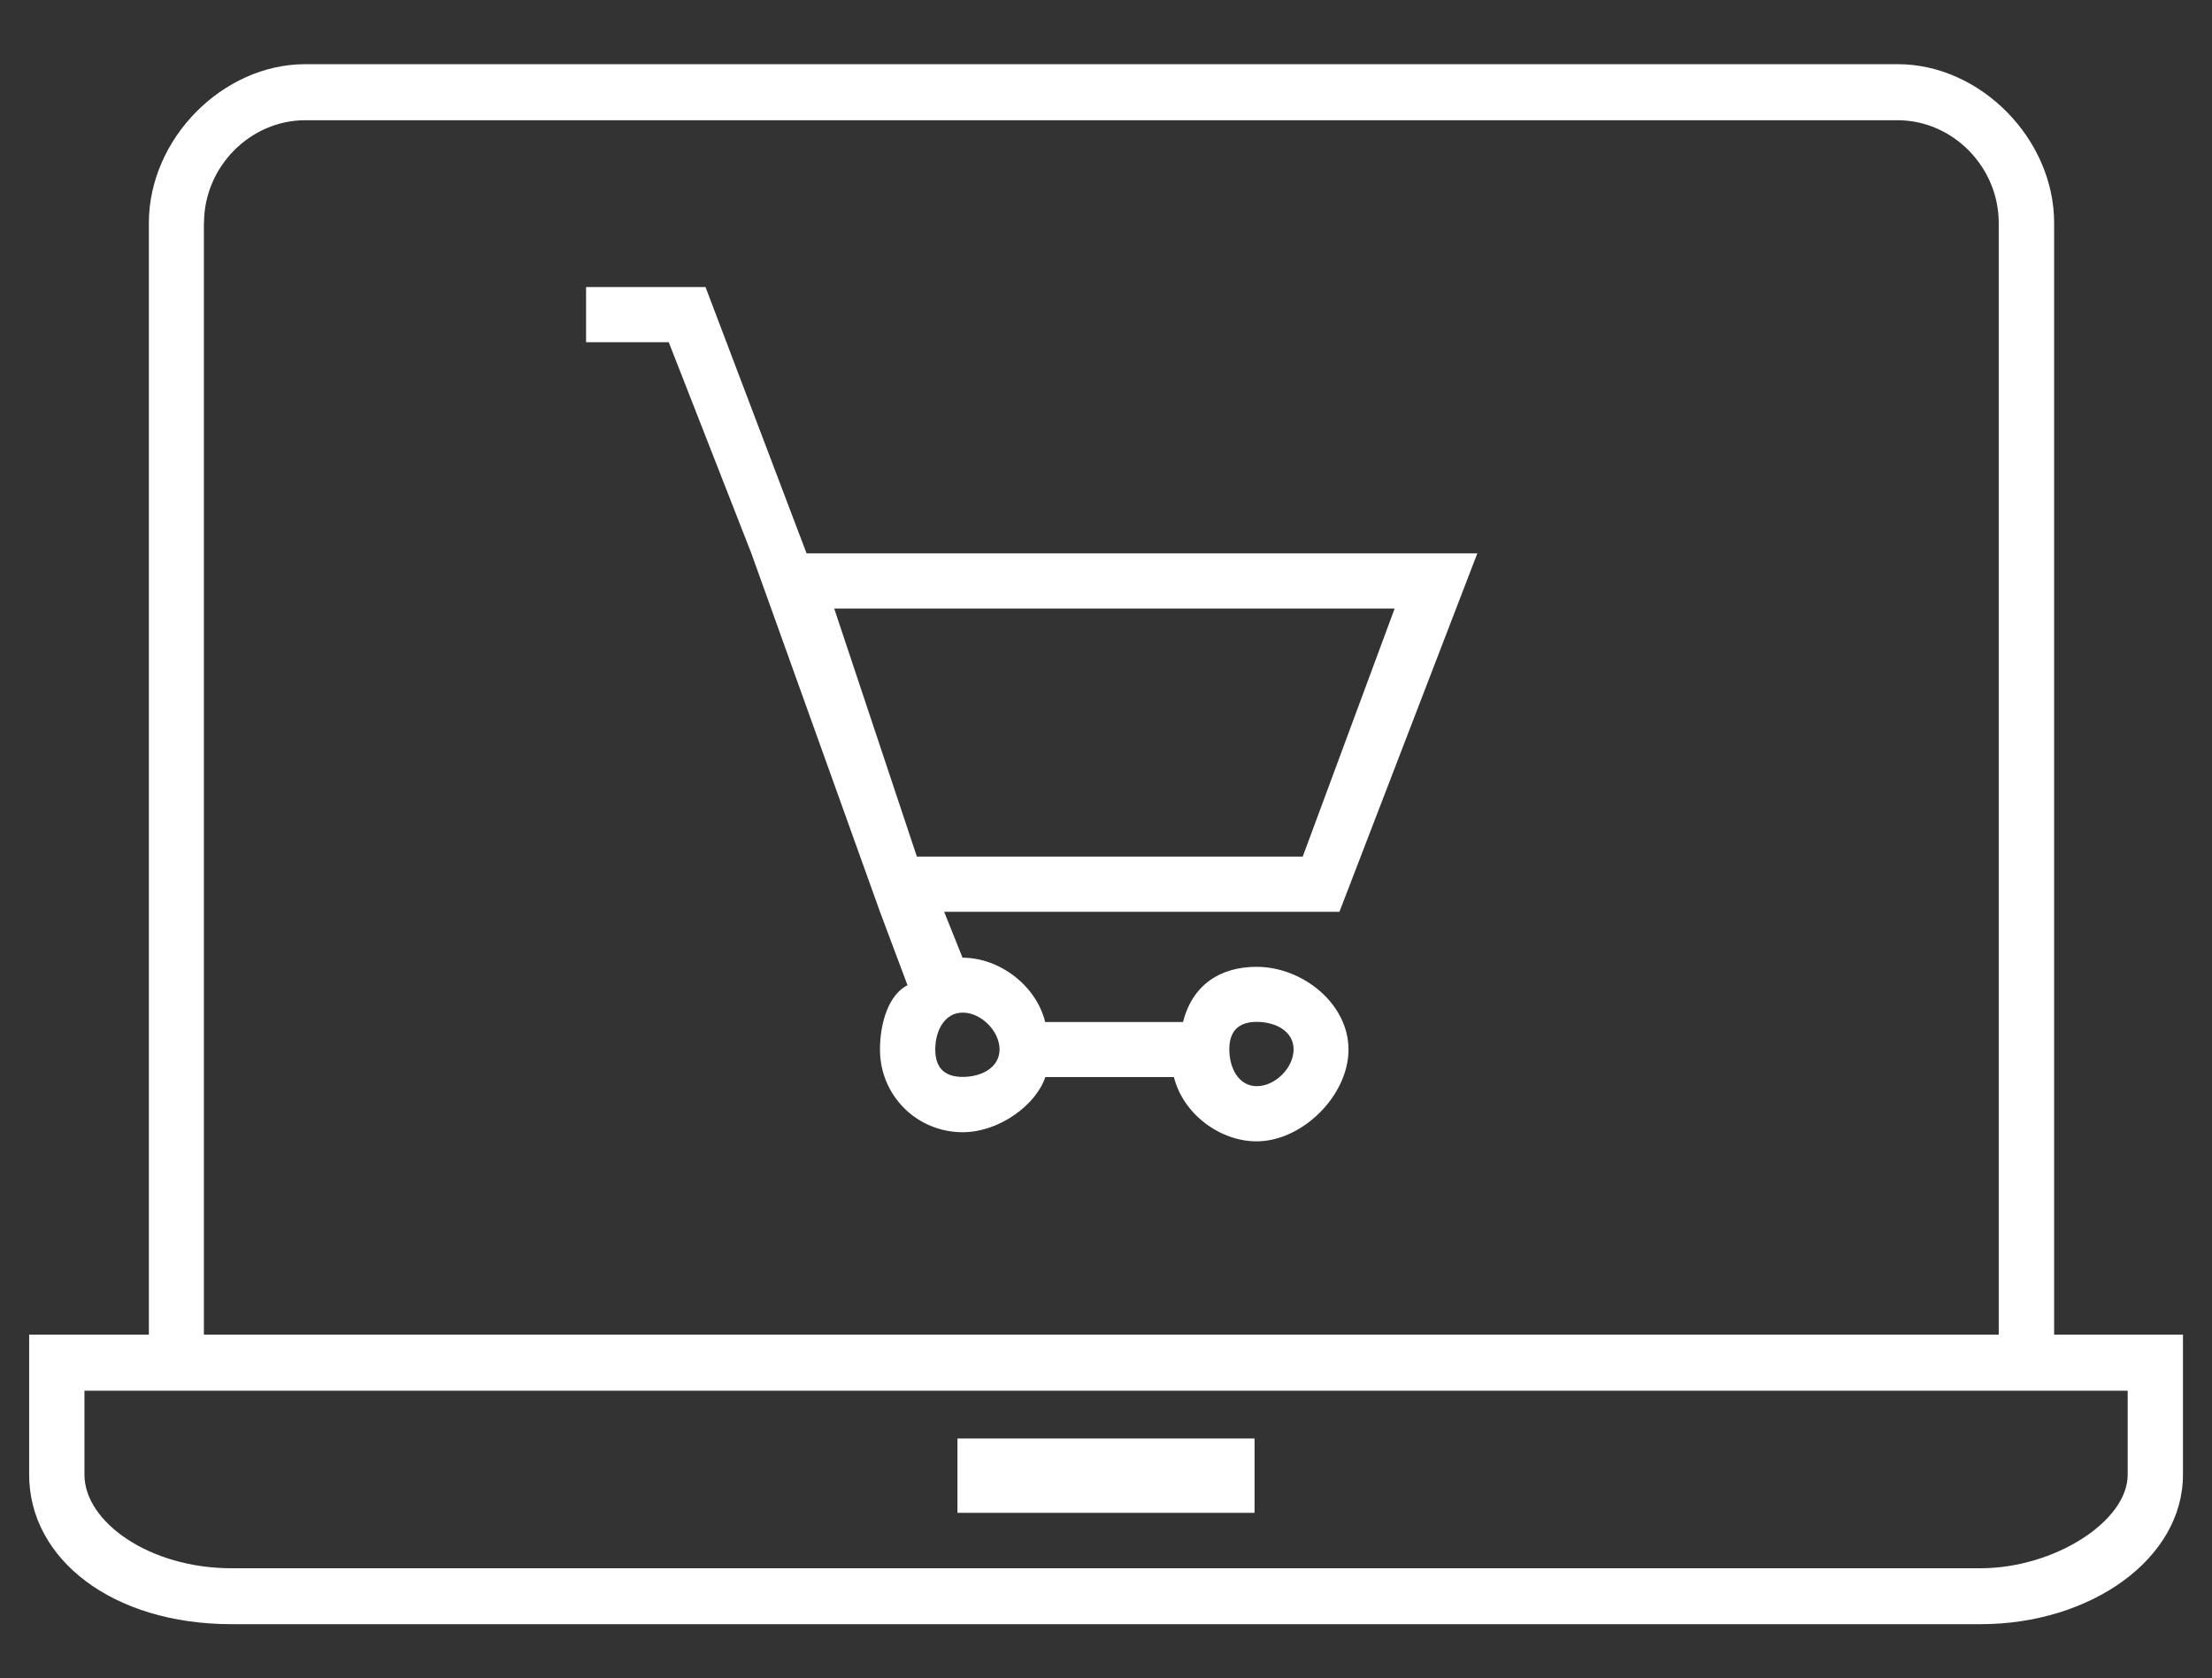 <?xml version="1.0" encoding="utf-8"?>
<!-- Generator: Adobe Illustrator 24.2.3, SVG Export Plug-In . SVG Version: 6.00 Build 0)  -->
<svg version="1.1" id="Layer_1" xmlns="http://www.w3.org/2000/svg" xmlns:xlink="http://www.w3.org/1999/xlink" x="0px" y="0px"
	 viewBox="0 0 174.45 132.31" style="enable-background:new 0 0 174.45 132.31;" xml:space="preserve">
<rect x="0" y="0" width="174.45" height="132.31" fill="#333333" stroke="none"/>
<style type="text/css">
	.st0{fill:#892677;}
	.st1{fill-rule:evenodd;clip-rule:evenodd;fill:#FFFFFF;}
	.st2{fill:#FFFFFF;}
</style>
<g>
	<path class="st1" d="M109.99,47.98c-7.25,19.56-7.25,19.56-7.25,19.56c-30.43,0-30.43,0-30.43,0c-6.52-19.56-6.52-19.56-6.52-19.56
		H109.99z M78.83,82.74c0,1.45-1.45,2.17-2.9,2.17s-2.17-0.72-2.17-2.17c0-1.45,0.72-2.9,2.17-2.9S78.83,81.3,78.83,82.74z
		 M99.12,80.57c1.45,0,2.9,0.72,2.9,2.17c0,1.45-1.45,2.9-2.9,2.9c-1.45,0-2.17-1.45-2.17-2.9C96.95,81.3,97.67,80.57,99.12,80.57z
		 M105.64,71.88c10.87-28.25,10.87-28.25,10.87-28.25c-52.9,0-52.9,0-52.9,0c-7.97-21-7.97-21-7.97-21c-9.42,0-9.42,0-9.42,0
		c0,4.35,0,4.35,0,4.35c6.52,0,6.52,0,6.52,0c6.52,16.66,6.52,16.66,6.52,16.66c10.14,28.25,10.14,28.25,10.14,28.25
		c2.17,5.79,2.17,5.79,2.17,5.79c-1.45,0.72-2.17,2.9-2.17,5.07c0,3.62,2.9,6.52,6.52,6.52c2.9,0,5.8-2.17,6.52-4.35
		c10.14,0,10.14,0,10.14,0c0.72,2.9,3.62,5.07,6.52,5.07c3.62,0,7.25-3.62,7.25-7.24c0-3.62-3.62-6.52-7.25-6.52
		c-2.9,0-5.07,1.45-5.8,4.35c-10.87,0-10.87,0-10.87,0c-0.72-2.9-3.62-5.07-6.52-5.07c-1.45-3.62-1.45-3.62-1.45-3.62H105.64z"/>
	<path class="st1" d="M6.65,109.65c5.08,0,5.08,0,5.08,0c150.26,0,150.26,0,150.26,0c5.81,0,5.81,0,5.81,0c0,6.63,0,6.63,0,6.63
		c0,3.68-5.81,7.37-11.61,7.37c-137.92,0-137.92,0-137.92,0c-6.53,0-11.61-3.68-11.61-7.37V109.65z M16.09,17.58
		c0-4.42,3.63-8.1,7.98-8.1c125.58,0,125.58,0,125.58,0c4.36,0,7.98,3.68,7.98,8.1c0,87.65,0,87.65,0,87.65
		c-141.55,0-141.55,0-141.55,0V17.58z M18.27,128.06c137.92,0,137.92,0,137.92,0c8.71,0,15.97-5.16,15.97-11.78
		c0-11.05,0-11.05,0-11.05c-10.16,0-10.16,0-10.16,0c0-87.65,0-87.65,0-87.65c0-6.63-5.81-12.52-12.34-12.52
		c-125.58,0-125.58,0-125.58,0c-6.53,0-12.34,5.89-12.34,12.52c0,87.65,0,87.65,0,87.65c-9.44,0-9.44,0-9.44,0
		c0,11.05,0,11.05,0,11.05C2.3,122.9,8.83,128.06,18.27,128.06z"/>
	<rect x="75.51" y="113.42" class="st2" width="23.43" height="5.86"/>
</g>
</svg>
